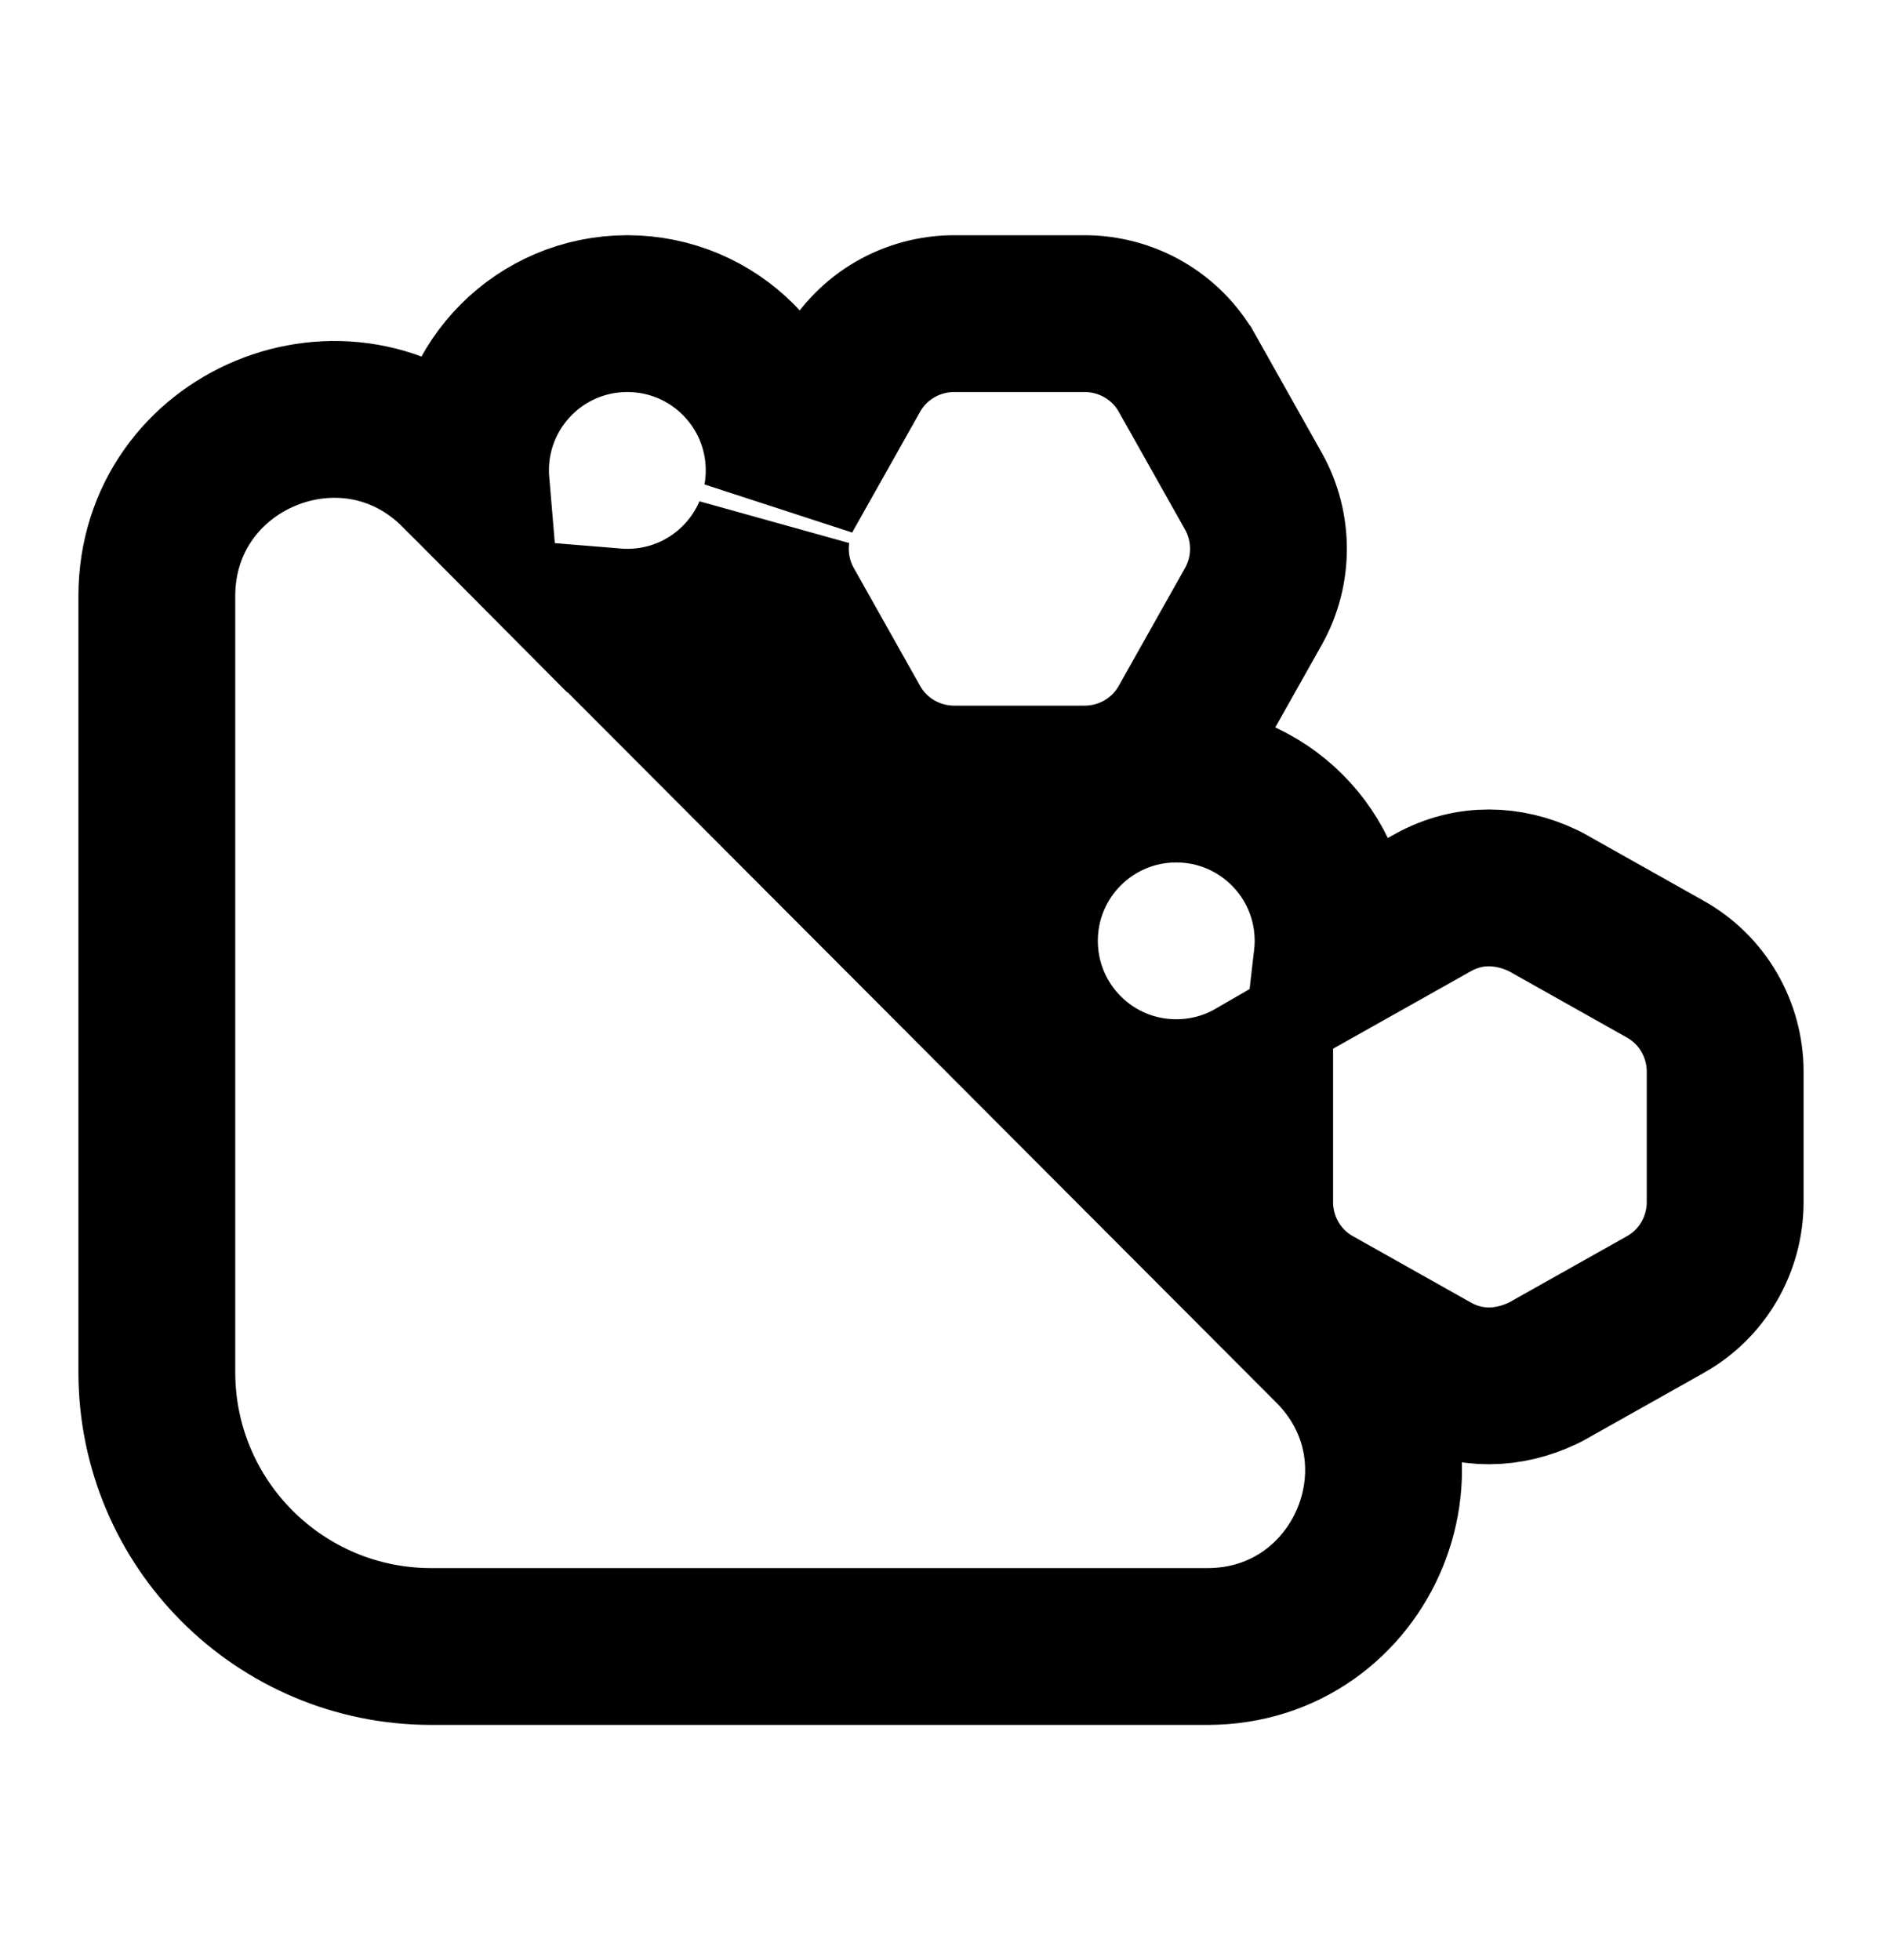 <svg width="24" height="25" viewBox="0 0 24 25" fill="none" xmlns="http://www.w3.org/2000/svg">
<path d="M10.015 7.732L10.015 7.732L10.016 7.734L10.858 9.231C11.127 9.716 11.635 10 12.169 10H13.831C14.365 10 14.873 9.716 15.142 9.231L15.984 7.734L15.985 7.732C16.24 7.276 16.238 6.723 15.987 6.27L15.987 6.27L15.984 6.265L15.143 4.769C15.142 4.768 15.142 4.767 15.141 4.766C14.873 4.286 14.367 4 13.831 4H12.169C11.633 4 11.127 4.286 10.859 4.767L10.016 6.265L10.016 6.265L10.013 6.27C9.997 6.299 9.982 6.328 9.968 6.357C9.989 6.241 10 6.122 10 6C10 4.896 9.106 4 8 4C6.894 4 6 4.896 6 6C6 6.061 6.003 6.121 6.008 6.18L5.842 6.013L5.841 6.013C4.424 4.595 2 5.599 2 7.603V17.5C2 19.434 3.567 21 5.5 21H15.397C17.397 21 18.413 18.573 16.955 17.154L7.815 7.992C7.876 7.997 7.938 8 8 8C8.826 8 9.534 7.5 9.839 6.787C9.794 7.107 9.851 7.44 10.015 7.732ZM19.734 11.516L19.703 11.499L19.672 11.484C19.25 11.284 18.743 11.248 18.266 11.516L16.986 12.236C16.995 12.158 17 12.08 17 12C17 10.895 16.105 10 15 10C13.895 10 13 10.895 13 12C13 13.105 13.895 14 15 14C15.364 14 15.706 13.903 16 13.733V15.331C16 15.865 16.284 16.373 16.769 16.642L18.266 17.484C18.743 17.752 19.25 17.716 19.672 17.516L19.703 17.501L19.734 17.484L21.231 16.642C21.716 16.373 22 15.865 22 15.331V13.669C22 13.135 21.716 12.627 21.231 12.358L19.734 11.516Z" stroke="black" stroke-width="2"/>
</svg>
